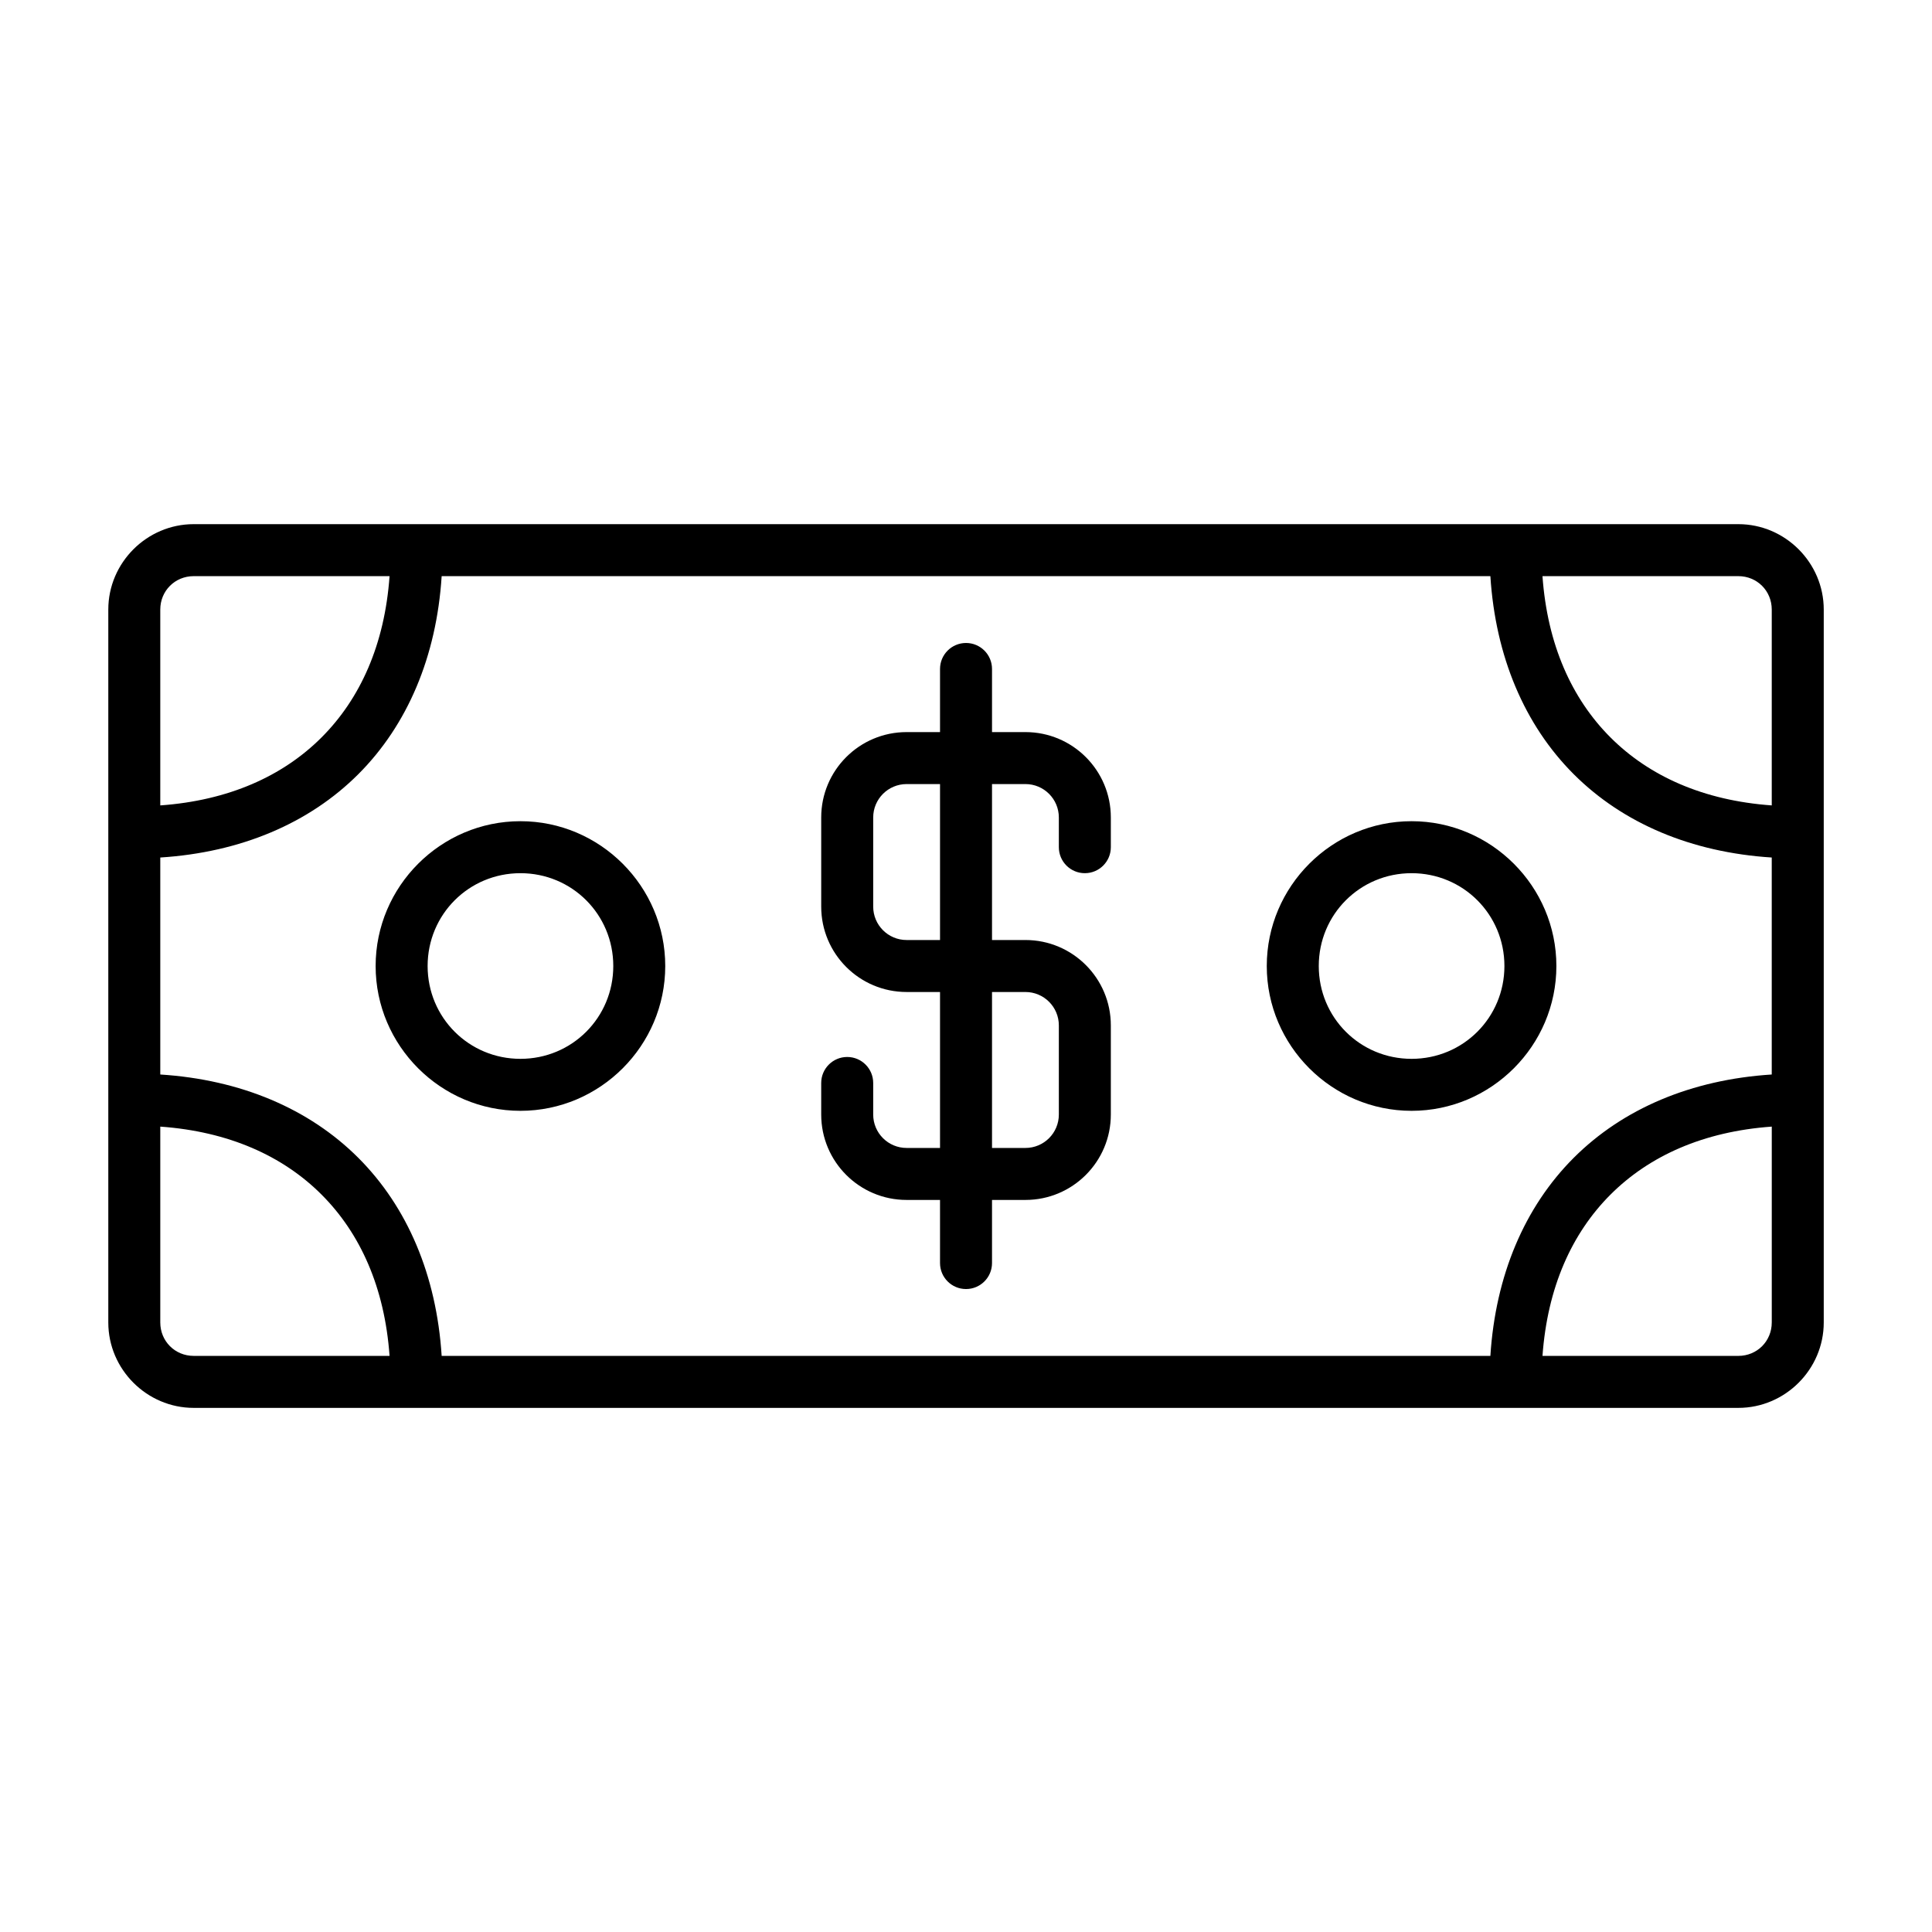 <?xml version="1.0" encoding="UTF-8"?>
<!-- Uploaded to: SVG Repo, www.svgrepo.com, Generator: SVG Repo Mixer Tools -->
<svg fill="#000000" width="800px" height="800px" version="1.1" viewBox="144 144 512 512" xmlns="http://www.w3.org/2000/svg">
 <path d="m172.7 305.54c0-12.418 10.215-22.633 22.629-22.633h409.35c12.418 0 22.633 10.215 22.633 22.633v188.93c0 12.418-10.215 22.633-22.633 22.633h-409.35c-12.414 0-22.629-10.215-22.629-22.633zm74.535-8.855h-51.906c-4.961 0-8.855 3.891-8.855 8.855v51.902c18.078-1.293 32.449-7.727 42.742-18.02 10.293-10.293 16.727-24.664 18.02-42.738zm291.73 0h-277.92c-1.359 21.297-9.051 39.445-22.086 52.48s-31.184 20.73-52.484 22.086v57.504c21.301 1.359 39.449 9.051 52.484 22.086 13.035 13.035 20.727 31.184 22.086 52.484h277.92c1.355-21.301 9.047-39.449 22.082-52.484 13.035-13.035 31.184-20.727 52.484-22.086v-57.504c-21.301-1.355-39.449-9.051-52.484-22.086-13.035-13.035-20.727-31.184-22.082-52.48zm65.711 0h-51.906c1.297 18.074 7.727 32.445 18.02 42.738 10.293 10.293 24.668 16.727 42.742 18.02v-51.902c0-4.965-3.894-8.855-8.855-8.855zm-124.97 103.32c0-21.113 17.262-38.379 38.375-38.379s38.375 17.266 38.375 38.379c0 21.109-17.262 38.375-38.375 38.375s-38.375-17.266-38.375-38.375zm-236.16 0c0-21.113 17.262-38.379 38.375-38.379s38.375 17.266 38.375 38.379c0 21.109-17.262 38.375-38.375 38.375s-38.375-17.266-38.375-38.375zm299.14 0c0-13.668-10.934-24.602-24.602-24.602s-24.598 10.934-24.598 24.602 10.93 24.598 24.598 24.598 24.602-10.93 24.602-24.598zm-236.16 0c0-13.668-10.934-24.602-24.602-24.602s-24.602 10.934-24.602 24.602 10.934 24.598 24.602 24.598 24.602-10.93 24.602-24.598zm-77.309 60.578c-10.293-10.293-24.664-16.727-42.742-18.02v51.902c0 4.965 3.894 8.859 8.855 8.859h51.906c-1.293-18.078-7.727-32.449-18.02-42.742zm384.32 33.883v-51.902c-18.074 1.293-32.449 7.727-42.742 18.02-10.293 10.293-16.723 24.664-18.02 42.742h51.906c4.961 0 8.855-3.894 8.855-8.859zm-213.53-180.07c3.805 0 6.887 3.082 6.887 6.887v16.73h8.855c12.5 0 22.633 10.129 22.633 22.629v7.875c0 3.805-3.086 6.887-6.887 6.887-3.805 0-6.891-3.082-6.891-6.887v-7.875c0-4.891-3.965-8.855-8.855-8.855h-8.855v41.328h8.855c12.5 0 22.633 10.133 22.633 22.633v23.617c0 12.5-10.133 22.633-22.633 22.633h-8.855v16.727c0 3.805-3.082 6.887-6.887 6.887s-6.891-3.082-6.891-6.887v-16.727h-8.855c-12.5 0-22.633-10.133-22.633-22.633v-8.363c0-3.805 3.086-6.891 6.891-6.891 3.805 0 6.887 3.086 6.887 6.891v8.363c0 4.891 3.965 8.855 8.855 8.855h8.855v-41.328h-8.855c-12.5 0-22.633-10.133-22.633-22.633v-23.617c0-12.5 10.133-22.629 22.633-22.629h8.855v-16.73c0-3.805 3.086-6.887 6.891-6.887zm-15.746 37.391h8.855v41.328h-8.855c-4.891 0-8.855-3.965-8.855-8.855v-23.617c0-4.891 3.965-8.855 8.855-8.855zm22.633 96.434v-41.328h8.855c4.891 0 8.855 3.965 8.855 8.855v23.617c0 4.891-3.965 8.855-8.855 8.855z" fill-rule="evenodd"/>
</svg>
